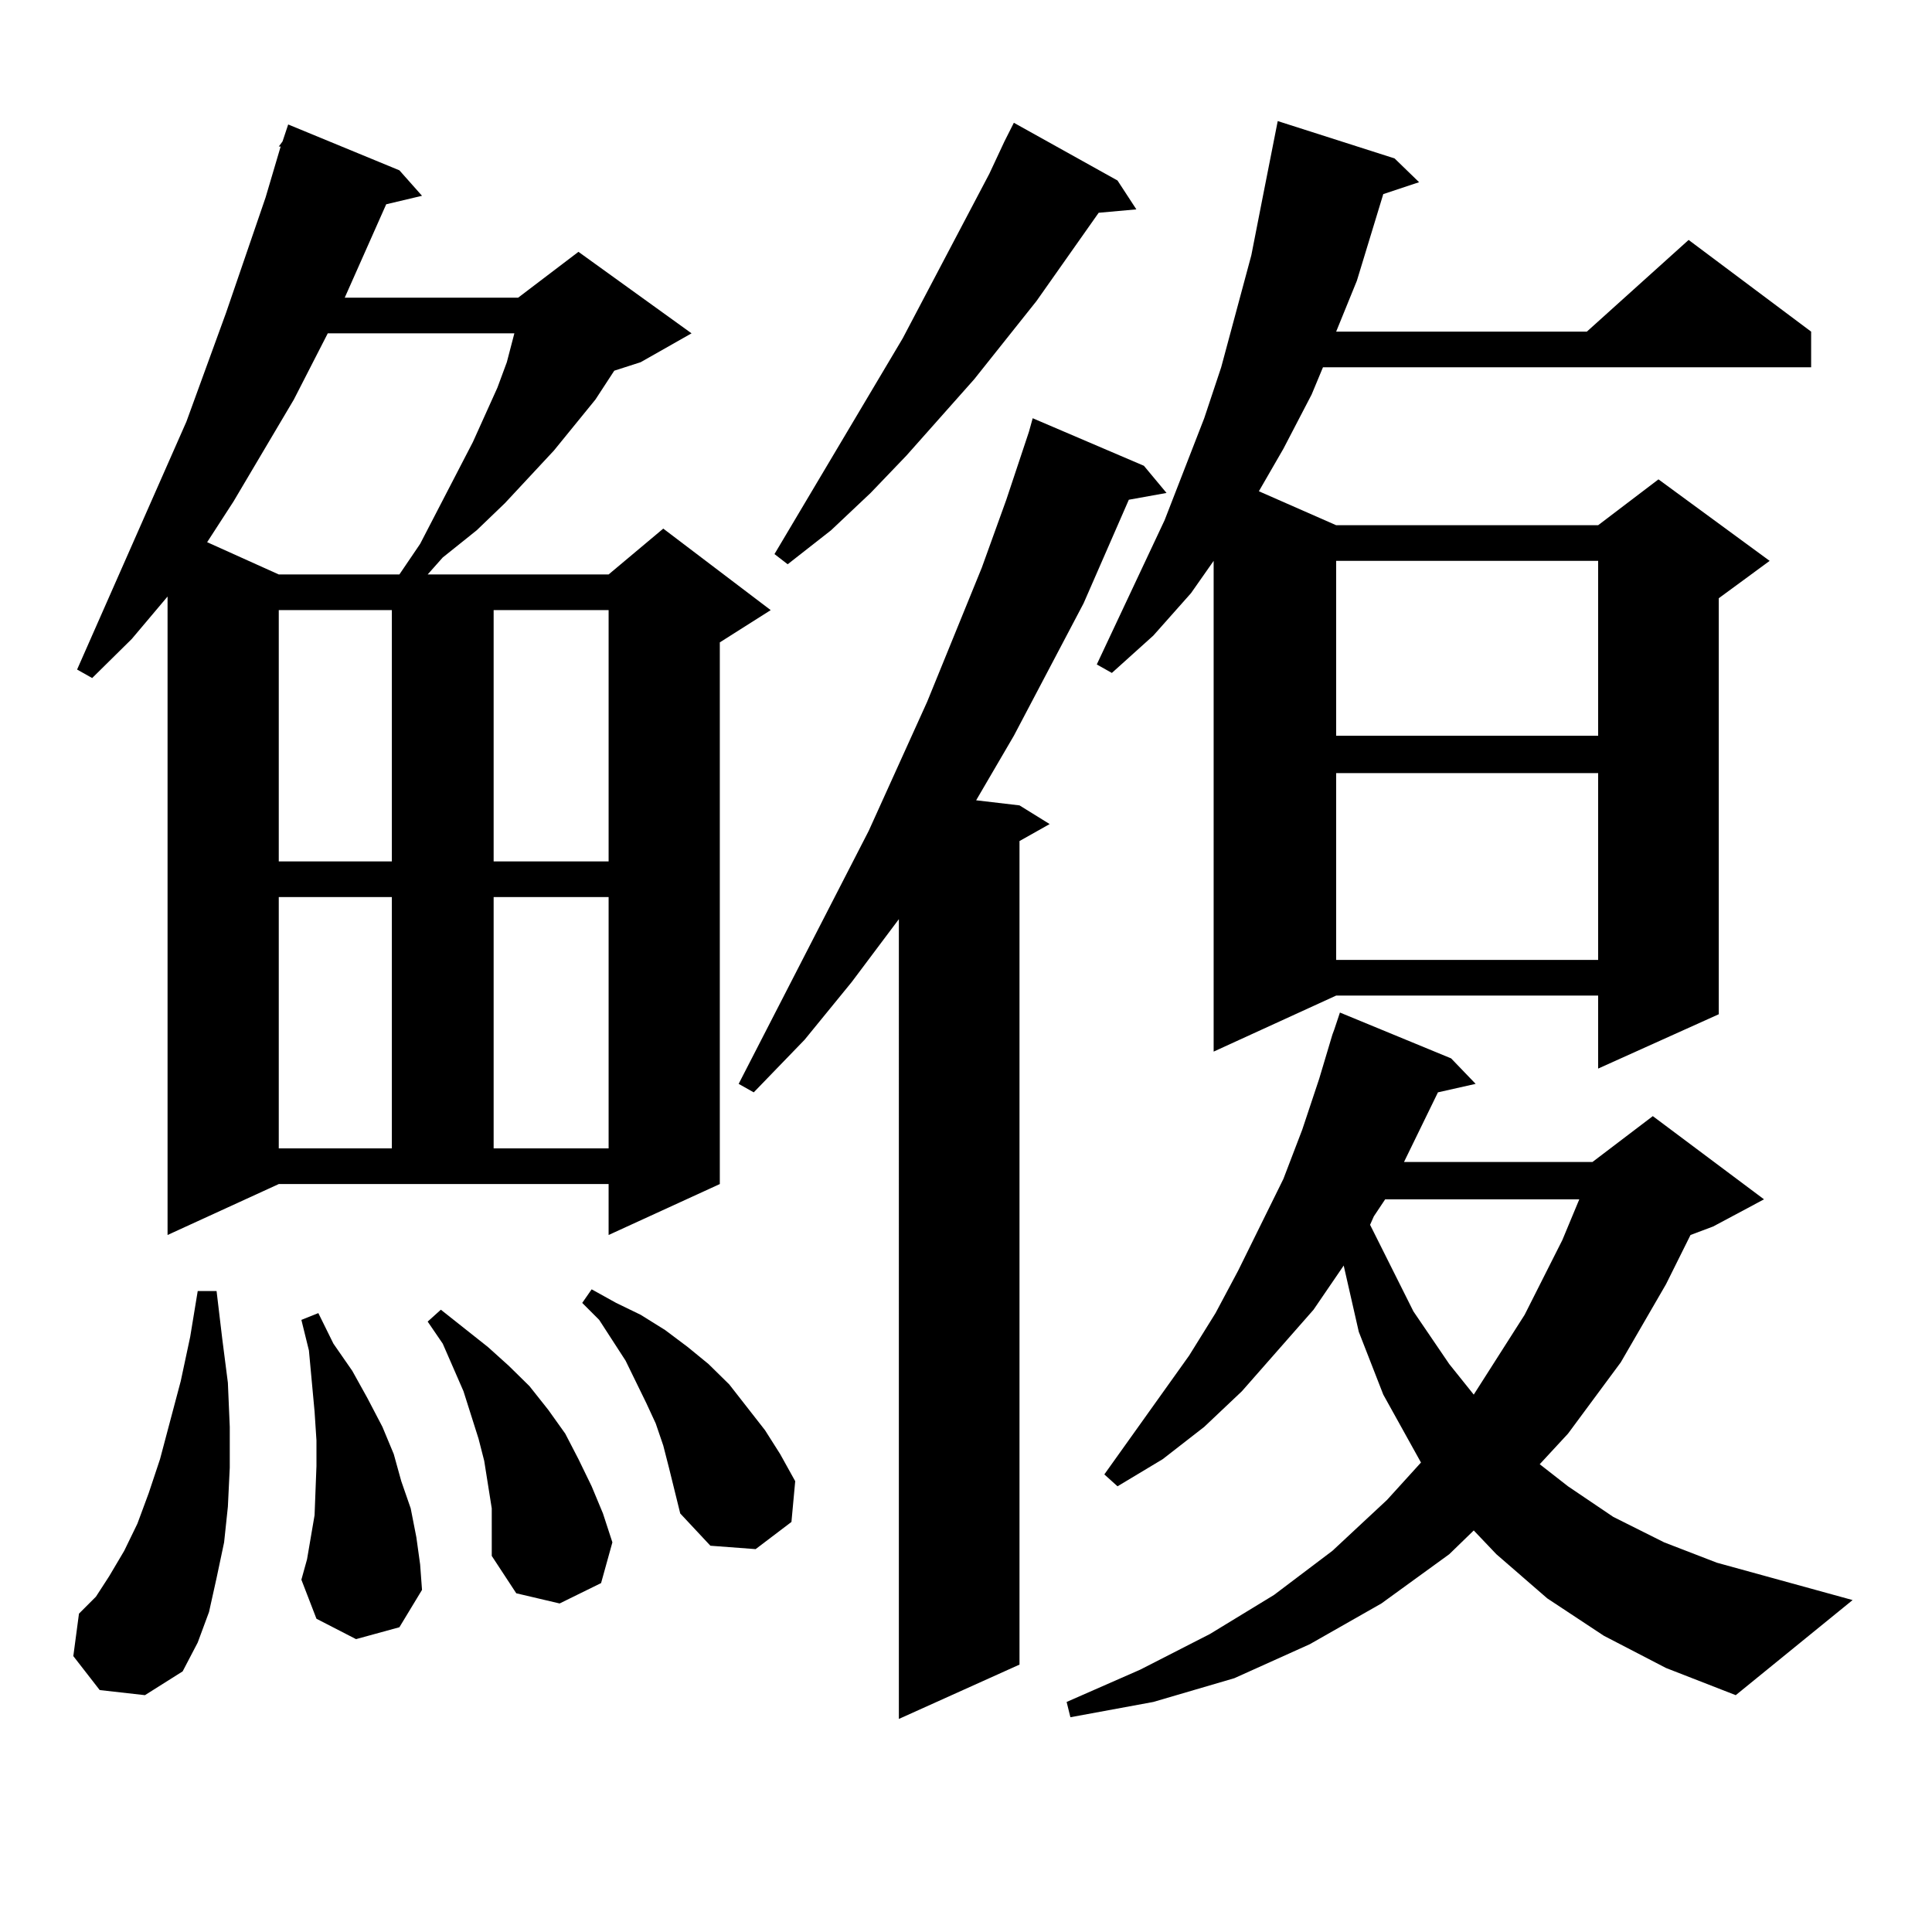 <?xml version="1.0" encoding="utf-8"?>
<!-- Generator: Adobe Illustrator 16.0.0, SVG Export Plug-In . SVG Version: 6.00 Build 0)  -->
<!DOCTYPE svg PUBLIC "-//W3C//DTD SVG 1.1//EN" "http://www.w3.org/Graphics/SVG/1.1/DTD/svg11.dtd">
<svg version="1.1" id="图层_1" xmlns="http://www.w3.org/2000/svg" xmlns:xlink="http://www.w3.org/1999/xlink" x="0px" y="0px"
	 width="1000px" height="1000px" viewBox="0 0 1000 1000" enable-background="new 0 0 1000 1000" xml:space="preserve">
<path d="M51.608,874.777L37.95,857.199l2.927-21.973l8.78-8.789l6.829-10.547l7.805-13.184l6.829-14.063l5.854-15.82l5.854-17.578
	l10.731-40.43l4.878-22.852l3.902-23.73h9.756l2.927,24.609l2.927,22.852l0.976,22.852v21.094l-0.976,20.215l-1.951,18.457
	l-3.902,18.457l-3.902,17.578l-5.854,15.82l-7.805,14.941l-19.512,12.305L51.608,874.777z M86.729,639.23V308.762l-18.536,21.973
	l-20.487,20.215l-7.805-4.395l56.584-128.32l20.487-56.25l20.487-59.766l7.805-26.367h-0.976l1.951-2.637l2.927-8.789l57.56,23.73
	l11.707,13.184l-18.536,4.395l-19.512,43.945l-1.951,4.395h89.754l31.219-23.73l58.535,42.188l-26.341,14.941l-13.658,4.395
	l-9.756,14.941l-21.463,26.367l-25.365,27.246l-14.634,14.063l-17.561,14.063l-7.805,8.789h93.656l28.292-23.73l55.608,42.188
	l-26.341,16.699v280.371l-57.56,26.367v-26.367H144.289L86.729,639.23z M169.654,172.531l-17.561,34.277l-31.219,52.734
	l-13.658,21.094l37.072,16.699h62.438l10.731-15.82l27.316-52.734l12.683-28.125l4.878-13.184l3.902-14.941H169.654z
	 M144.289,315.793v130.078h58.535V315.793H144.289z M144.289,464.328v130.078h58.535V464.328H144.289z M184.288,848.41
	l-20.487-10.547l-7.805-20.215l2.927-10.547l3.902-22.852l0.976-25.488v-13.184l-0.976-14.941l-2.927-31.641l-3.902-15.82
	l8.78-3.516l7.805,15.82l9.756,14.063l7.805,14.063l7.805,14.941l5.854,14.063l3.902,14.063l4.878,14.063l2.927,14.941l1.951,14.063
	l0.976,13.184l-11.707,19.336L184.288,848.41z M254.53,780.734l-1.951-12.305l-1.951-12.305l-2.927-11.426l-3.902-12.305
	l-3.902-12.305l-10.731-24.609l-7.805-11.426l6.829-6.152l24.39,19.336l10.731,9.668l10.731,10.547l9.756,12.305l8.78,12.305
	l6.829,13.184l6.829,14.063l5.854,14.063l4.878,14.941l-5.854,21.094l-21.463,10.547l-22.438-5.273l-12.683-19.336v-12.305V780.734z
	 M255.506,315.793v130.078h59.511V315.793H255.506z M255.506,464.328v130.078h59.511V464.328H255.506z M346.235,759.641
	l-2.927-11.426l-3.902-11.426l-4.878-10.547l-10.731-21.973l-13.658-21.094l-8.78-8.789l4.878-7.031l12.683,7.031l12.683,6.152
	l12.683,7.91l11.707,8.789l10.731,8.789l10.731,10.547l18.536,23.73l7.805,12.305l7.805,14.063l-1.951,21.094l-18.536,14.063
	l-23.414-1.758l-15.609-16.699L346.235,759.641z M592.083,241.086l11.707,14.063l-19.512,3.516l-23.414,53.613l-36.097,68.555
	l-19.512,33.398l22.438,2.637l15.609,9.668l-15.609,8.789v426.27l-62.438,28.125V475.754l-24.39,32.52l-24.39,29.883l-26.341,27.246
	l-7.805-4.395l67.315-130.957l30.243-66.797l28.292-69.434l12.683-35.156l11.707-35.156l1.951-7.031L592.083,241.086z
	 M578.425,93.43l9.756,14.941l-19.512,1.758l-32.194,45.703l-32.194,40.43l-35.121,39.551l-18.536,19.336l-20.487,19.336
	l-22.438,17.578l-6.829-5.273l66.34-111.621l44.877-85.254l7.805-16.699l4.878-9.668L578.425,93.43z M830.126,846.652
	l-29.268-19.336l-26.341-22.852l-11.707-12.305l-12.683,12.305l-35.121,25.488l-37.072,21.094l-39.023,17.578l-41.95,12.305
	l-42.926,7.91l-1.951-7.91l38.048-16.699l36.097-18.457l33.17-20.215l30.243-22.852l28.292-26.367l17.561-19.336l-19.512-35.156
	l-12.683-32.52l-7.805-34.277l-15.609,22.852l-18.536,21.094l-18.536,21.094l-19.512,18.457l-21.463,16.699l-23.414,14.063
	l-6.829-6.152l43.901-61.523l13.658-21.973l11.707-21.973l23.414-47.461l9.756-25.488l8.78-26.367l6.829-22.852l0.976-2.637
	l2.927-8.789l57.56,23.73l12.683,13.184l-19.512,4.395l-17.561,36.035h97.559l31.219-23.73l57.56,43.066l-26.341,14.063
	l-11.707,4.395l-12.683,25.488l-23.414,40.43l-27.316,36.914l-14.634,15.82l14.634,11.426l23.414,15.82l26.341,13.184l27.316,10.547
	l70.242,19.336l-60.486,49.219l-36.097-14.063L830.126,846.652z M721.836,82.004l12.683,12.305l-18.536,6.152l-13.658,44.824
	l-10.731,26.367h129.753l52.682-47.461l63.413,47.461v18.457H684.764l-5.854,14.063l-14.634,28.125l-12.683,21.973l39.999,17.578
	h135.606l31.219-23.73l57.56,42.188l-26.341,19.336v215.332l-62.438,28.125v-37.793H691.593l-63.413,29.004V290.305l-11.707,16.699
	l-19.512,21.973l-21.463,19.336l-7.805-4.395l35.121-74.707l20.487-52.734l8.78-26.367l15.609-58.008l5.854-29.883l7.805-39.551
	L721.836,82.004z M691.593,290.305v90.527h135.606v-90.527H691.593z M691.593,400.168v96.68h135.606v-96.68H691.593z
	 M716.958,620.773l-5.854,8.789l-1.951,4.395l22.438,44.824l18.536,27.246l12.683,15.82l26.341-41.309l19.512-38.672l8.78-21.094
	H716.958z"/>
</svg>
